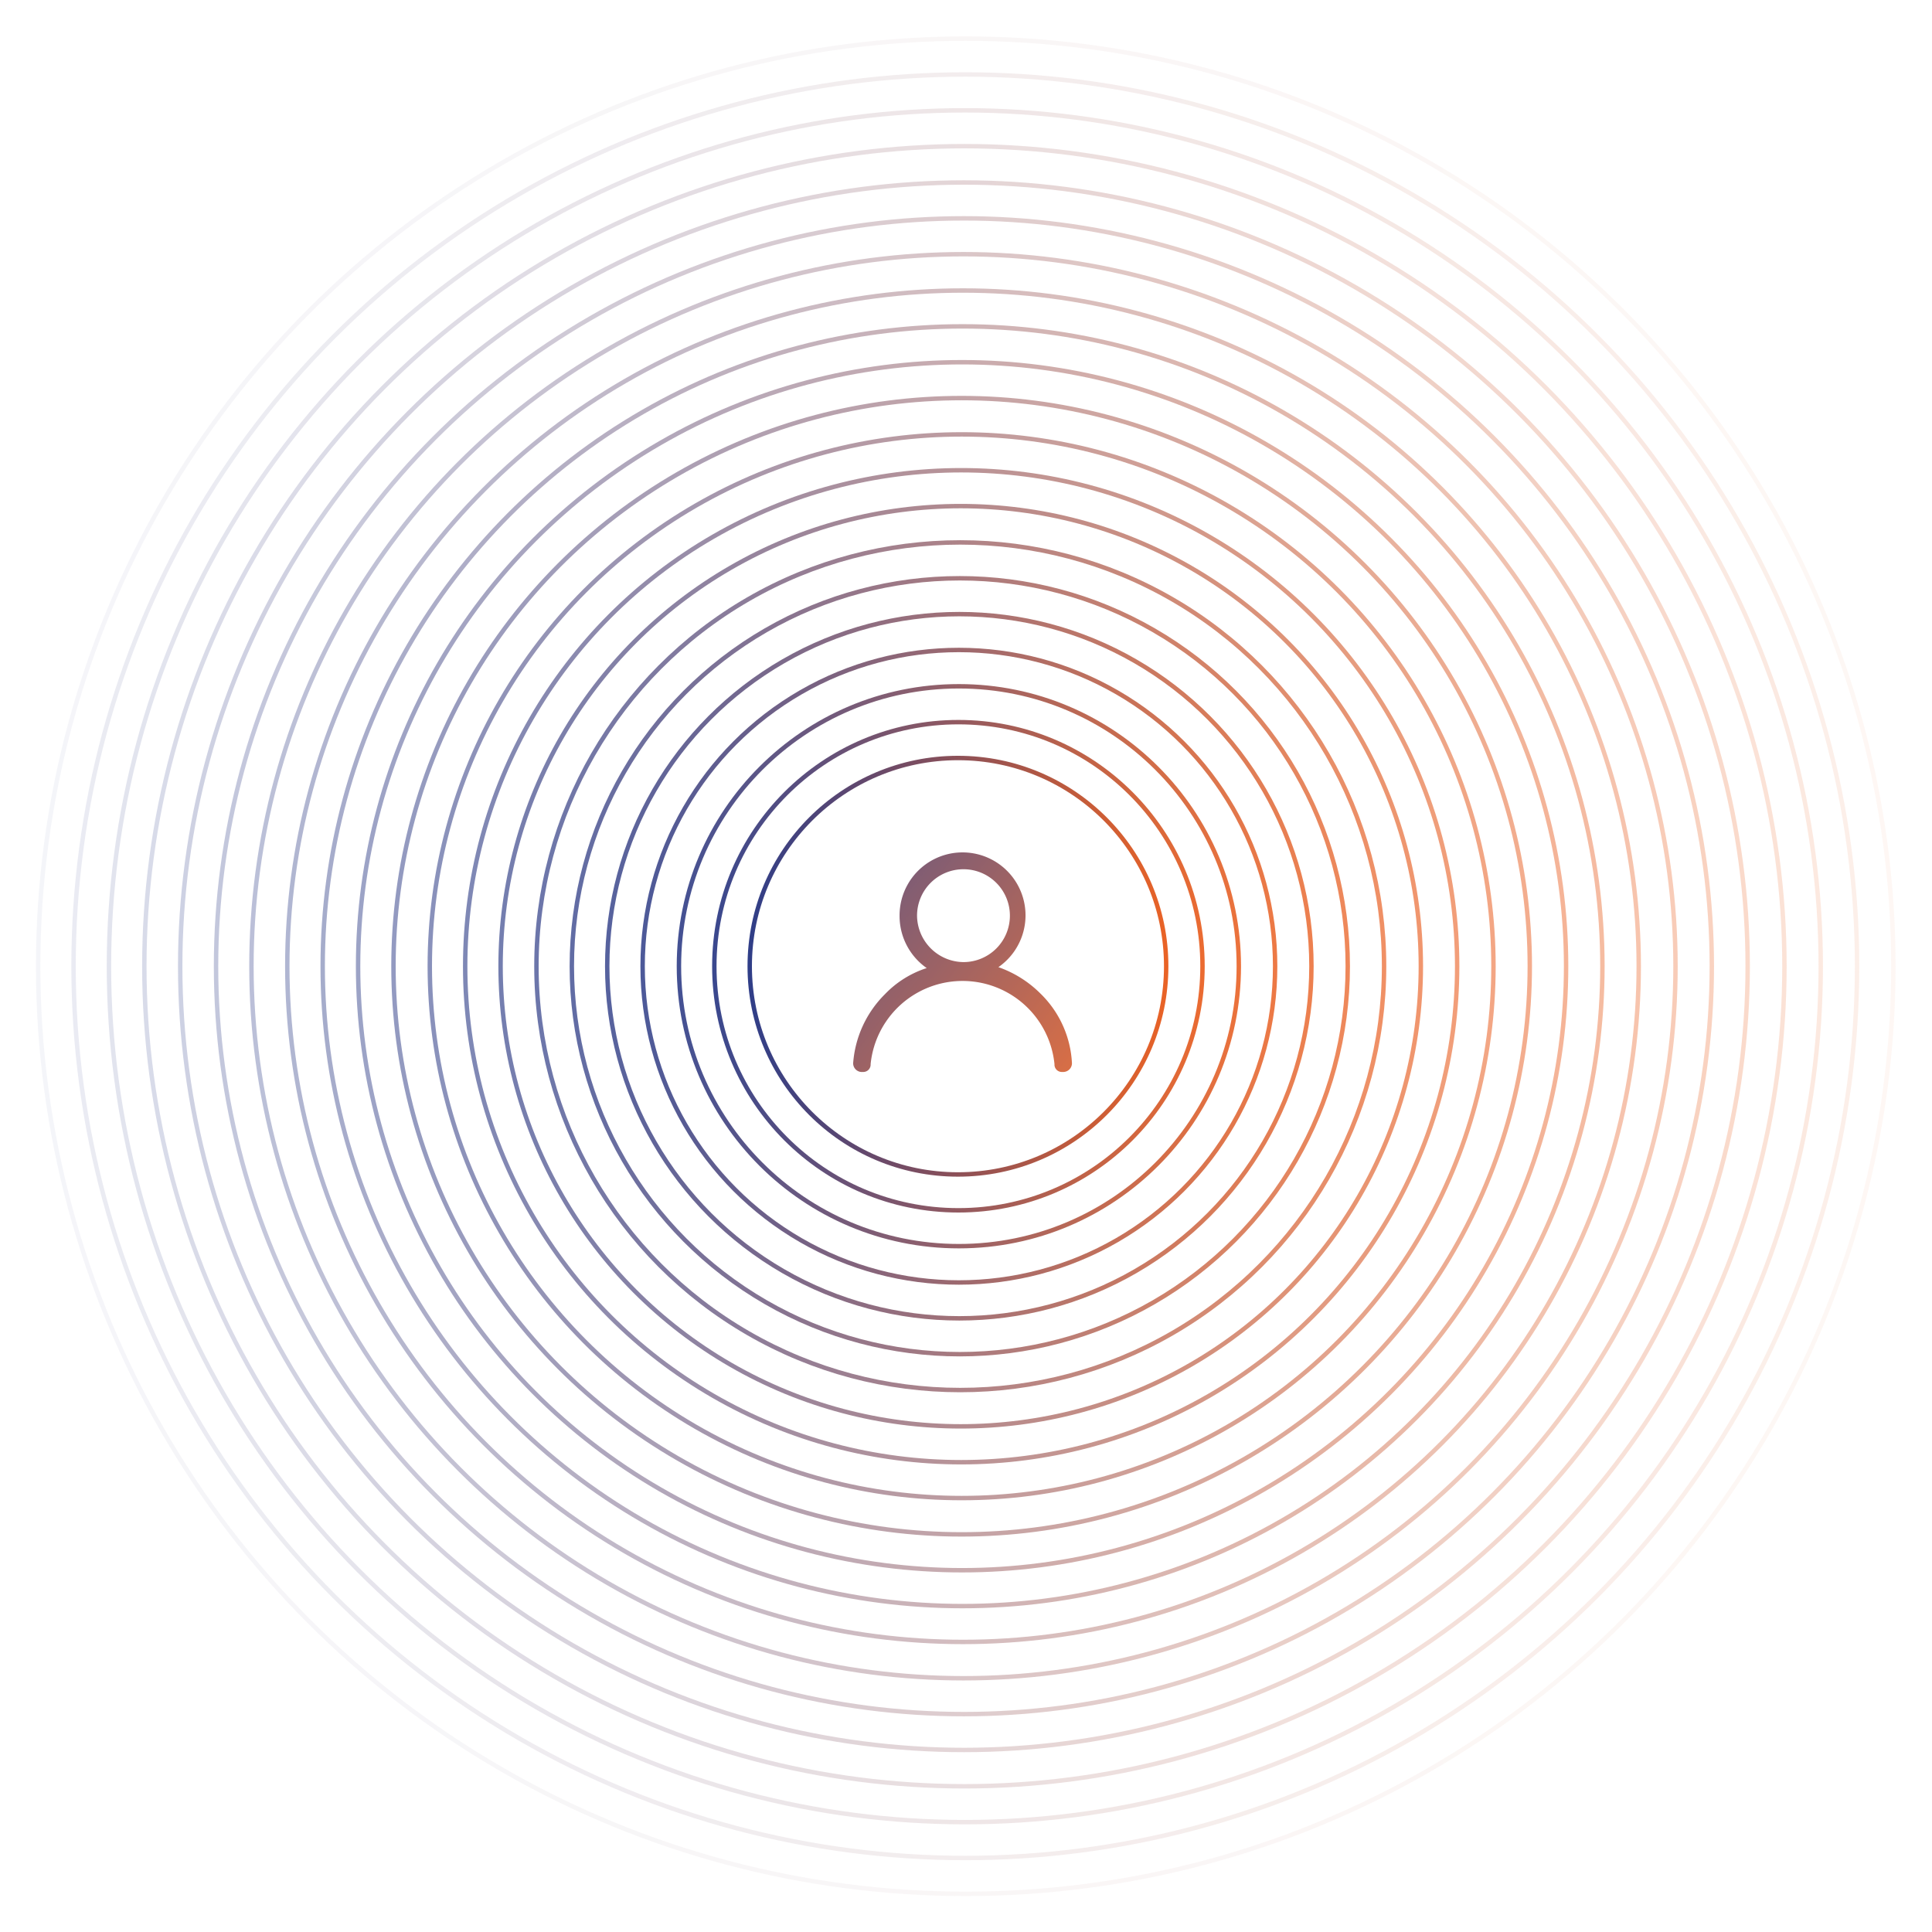 <svg id="Capa_1" data-name="Capa 1" xmlns="http://www.w3.org/2000/svg" xmlns:xlink="http://www.w3.org/1999/xlink" viewBox="0 0 420.3 420.3"><defs><style>.cls-1{opacity:0.95;}.cls-10,.cls-11,.cls-12,.cls-13,.cls-14,.cls-15,.cls-16,.cls-17,.cls-18,.cls-19,.cls-2,.cls-20,.cls-21,.cls-22,.cls-23,.cls-3,.cls-4,.cls-5,.cls-6,.cls-7,.cls-8,.cls-9{fill:none;stroke-miterlimit:10;stroke-width:0.96px;}.cls-2{stroke:url(#Degradado_sin_nombre_3);}.cls-3{opacity:0.95;stroke:url(#Degradado_sin_nombre_3-2);}.cls-4{opacity:0.9;stroke:url(#Degradado_sin_nombre_3-3);}.cls-5{opacity:0.86;stroke:url(#Degradado_sin_nombre_3-4);}.cls-6{opacity:0.81;stroke:url(#Degradado_sin_nombre_3-5);}.cls-7{opacity:0.76;stroke:url(#Degradado_sin_nombre_3-6);}.cls-8{opacity:0.71;stroke:url(#Degradado_sin_nombre_3-7);}.cls-9{opacity:0.67;stroke:url(#Degradado_sin_nombre_3-8);}.cls-10{opacity:0.62;stroke:url(#Degradado_sin_nombre_3-9);}.cls-11{opacity:0.57;stroke:url(#Degradado_sin_nombre_3-10);}.cls-12{opacity:0.52;stroke:url(#Degradado_sin_nombre_3-11);}.cls-13{opacity:0.48;stroke:url(#Degradado_sin_nombre_3-12);}.cls-14{opacity:0.43;stroke:url(#Degradado_sin_nombre_3-13);}.cls-15{opacity:0.38;stroke:url(#Degradado_sin_nombre_3-14);}.cls-16{opacity:0.33;stroke:url(#Degradado_sin_nombre_3-15);}.cls-17{opacity:0.29;stroke:url(#Degradado_sin_nombre_3-16);}.cls-18{opacity:0.24;stroke:url(#Degradado_sin_nombre_3-17);}.cls-19{opacity:0.19;stroke:url(#Degradado_sin_nombre_3-18);}.cls-20{opacity:0.14;stroke:url(#Degradado_sin_nombre_3-19);}.cls-21{opacity:0.1;stroke:url(#Degradado_sin_nombre_3-20);}.cls-22{opacity:0.05;stroke:url(#Degradado_sin_nombre_3-21);}.cls-23{opacity:0;stroke:url(#Degradado_sin_nombre_3-22);}.cls-24{opacity:0.9;fill:url(#Degradado_sin_nombre_3-23);}</style><linearGradient id="Degradado_sin_nombre_3" x1="162.65" y1="210.22" x2="254.14" y2="210.22" gradientUnits="userSpaceOnUse"><stop offset="0" stop-color="#2f3e88"/><stop offset="1" stop-color="#ea6326"/></linearGradient><linearGradient id="Degradado_sin_nombre_3-2" x1="154.91" y1="210.22" x2="262.06" y2="210.22" xlink:href="#Degradado_sin_nombre_3"/><linearGradient id="Degradado_sin_nombre_3-3" x1="147.16" y1="210.22" x2="269.97" y2="210.22" xlink:href="#Degradado_sin_nombre_3"/><linearGradient id="Degradado_sin_nombre_3-4" x1="139.42" y1="210.21" x2="277.88" y2="210.21" xlink:href="#Degradado_sin_nombre_3"/><linearGradient id="Degradado_sin_nombre_3-5" x1="131.67" y1="210.21" x2="285.8" y2="210.21" xlink:href="#Degradado_sin_nombre_3"/><linearGradient id="Degradado_sin_nombre_3-6" x1="123.93" y1="210.21" x2="293.71" y2="210.21" xlink:href="#Degradado_sin_nombre_3"/><linearGradient id="Degradado_sin_nombre_3-7" x1="116.18" y1="210.21" x2="301.62" y2="210.21" xlink:href="#Degradado_sin_nombre_3"/><linearGradient id="Degradado_sin_nombre_3-8" x1="108.43" y1="210.2" x2="309.54" y2="210.2" xlink:href="#Degradado_sin_nombre_3"/><linearGradient id="Degradado_sin_nombre_3-9" x1="100.69" y1="210.2" x2="317.45" y2="210.2" xlink:href="#Degradado_sin_nombre_3"/><linearGradient id="Degradado_sin_nombre_3-10" x1="92.94" y1="210.2" x2="325.36" y2="210.2" xlink:href="#Degradado_sin_nombre_3"/><linearGradient id="Degradado_sin_nombre_3-11" x1="85.2" y1="210.19" x2="333.27" y2="210.19" xlink:href="#Degradado_sin_nombre_3"/><linearGradient id="Degradado_sin_nombre_3-12" x1="77.45" y1="210.19" x2="341.19" y2="210.19" xlink:href="#Degradado_sin_nombre_3"/><linearGradient id="Degradado_sin_nombre_3-13" x1="69.71" y1="210.19" x2="349.1" y2="210.19" xlink:href="#Degradado_sin_nombre_3"/><linearGradient id="Degradado_sin_nombre_3-14" x1="61.96" y1="210.18" x2="357.01" y2="210.18" xlink:href="#Degradado_sin_nombre_3"/><linearGradient id="Degradado_sin_nombre_3-15" x1="54.22" y1="210.18" x2="364.93" y2="210.18" xlink:href="#Degradado_sin_nombre_3"/><linearGradient id="Degradado_sin_nombre_3-16" x1="46.47" y1="210.18" x2="372.84" y2="210.18" xlink:href="#Degradado_sin_nombre_3"/><linearGradient id="Degradado_sin_nombre_3-17" x1="38.73" y1="210.18" x2="380.75" y2="210.18" xlink:href="#Degradado_sin_nombre_3"/><linearGradient id="Degradado_sin_nombre_3-18" x1="30.98" y1="210.17" x2="388.67" y2="210.17" xlink:href="#Degradado_sin_nombre_3"/><linearGradient id="Degradado_sin_nombre_3-19" x1="23.24" y1="210.17" x2="396.58" y2="210.17" xlink:href="#Degradado_sin_nombre_3"/><linearGradient id="Degradado_sin_nombre_3-20" x1="15.49" y1="210.17" x2="404.49" y2="210.17" xlink:href="#Degradado_sin_nombre_3"/><linearGradient id="Degradado_sin_nombre_3-21" x1="7.75" y1="210.16" x2="412.41" y2="210.16" xlink:href="#Degradado_sin_nombre_3"/><linearGradient id="Degradado_sin_nombre_3-22" x1="0" y1="210.16" x2="420.32" y2="210.16" xlink:href="#Degradado_sin_nombre_3"/><linearGradient id="Degradado_sin_nombre_3-23" x1="160.34" y1="178.29" x2="241.68" y2="241.14" xlink:href="#Degradado_sin_nombre_3"/></defs><circle class="cls-2" cx="208.4" cy="210.2" r="45.3"/><circle class="cls-3" cx="208.5" cy="210.2" r="53.1"/><circle class="cls-4" cx="208.6" cy="210.2" r="60.9"/><circle class="cls-5" cx="208.6" cy="210.2" r="68.8"/><circle class="cls-6" cx="208.7" cy="210.2" r="76.6"/><circle class="cls-7" cx="208.8" cy="210.2" r="84.4"/><circle class="cls-8" cx="208.9" cy="210.2" r="92.2"/><circle class="cls-9" cx="209" cy="210.2" r="100.1"/><circle class="cls-10" cx="209.1" cy="210.2" r="107.9"/><circle class="cls-11" cx="209.2" cy="210.2" r="115.7"/><circle class="cls-12" cx="209.2" cy="210.2" r="123.6"/><circle class="cls-13" cx="209.3" cy="210.2" r="131.4"/><circle class="cls-14" cx="209.4" cy="210.2" r="139.2"/><circle class="cls-15" cx="209.5" cy="210.2" r="147"/><circle class="cls-16" cx="209.6" cy="210.2" r="154.9"/><circle class="cls-17" cx="209.7" cy="210.2" r="162.7"/><circle class="cls-18" cx="209.7" cy="210.2" r="170.5"/><circle class="cls-19" cx="209.8" cy="210.2" r="178.4"/><circle class="cls-20" cx="209.9" cy="210.2" r="186.2"/><circle class="cls-21" cx="210" cy="210.2" r="194"/><circle class="cls-22" cx="210.1" cy="210.2" r="201.8"/><circle class="cls-23" cx="210.2" cy="210.2" r="209.7"/><path class="cls-24" d="M226.3,216.1a24.2,24.2,0,0,0-9.1-5.7,13.7,13.7,0,1,0-21.5-11.2,13.8,13.8,0,0,0,5.9,11.4,21.9,21.9,0,0,0-9.1,5.7,23.6,23.6,0,0,0-6.9,15,1.9,1.9,0,0,0,1.7,1.9h.4a1.6,1.6,0,0,0,1.7-1.7,20.1,20.1,0,0,1,40,0,1.6,1.6,0,0,0,1.7,1.7h.3a1.9,1.9,0,0,0,1.8-1.9A22.7,22.7,0,0,0,226.3,216.1Zm-26.8-16.9a10.1,10.1,0,1,1,10.1,10.1A10.2,10.2,0,0,1,199.5,199.2Z"/></svg>